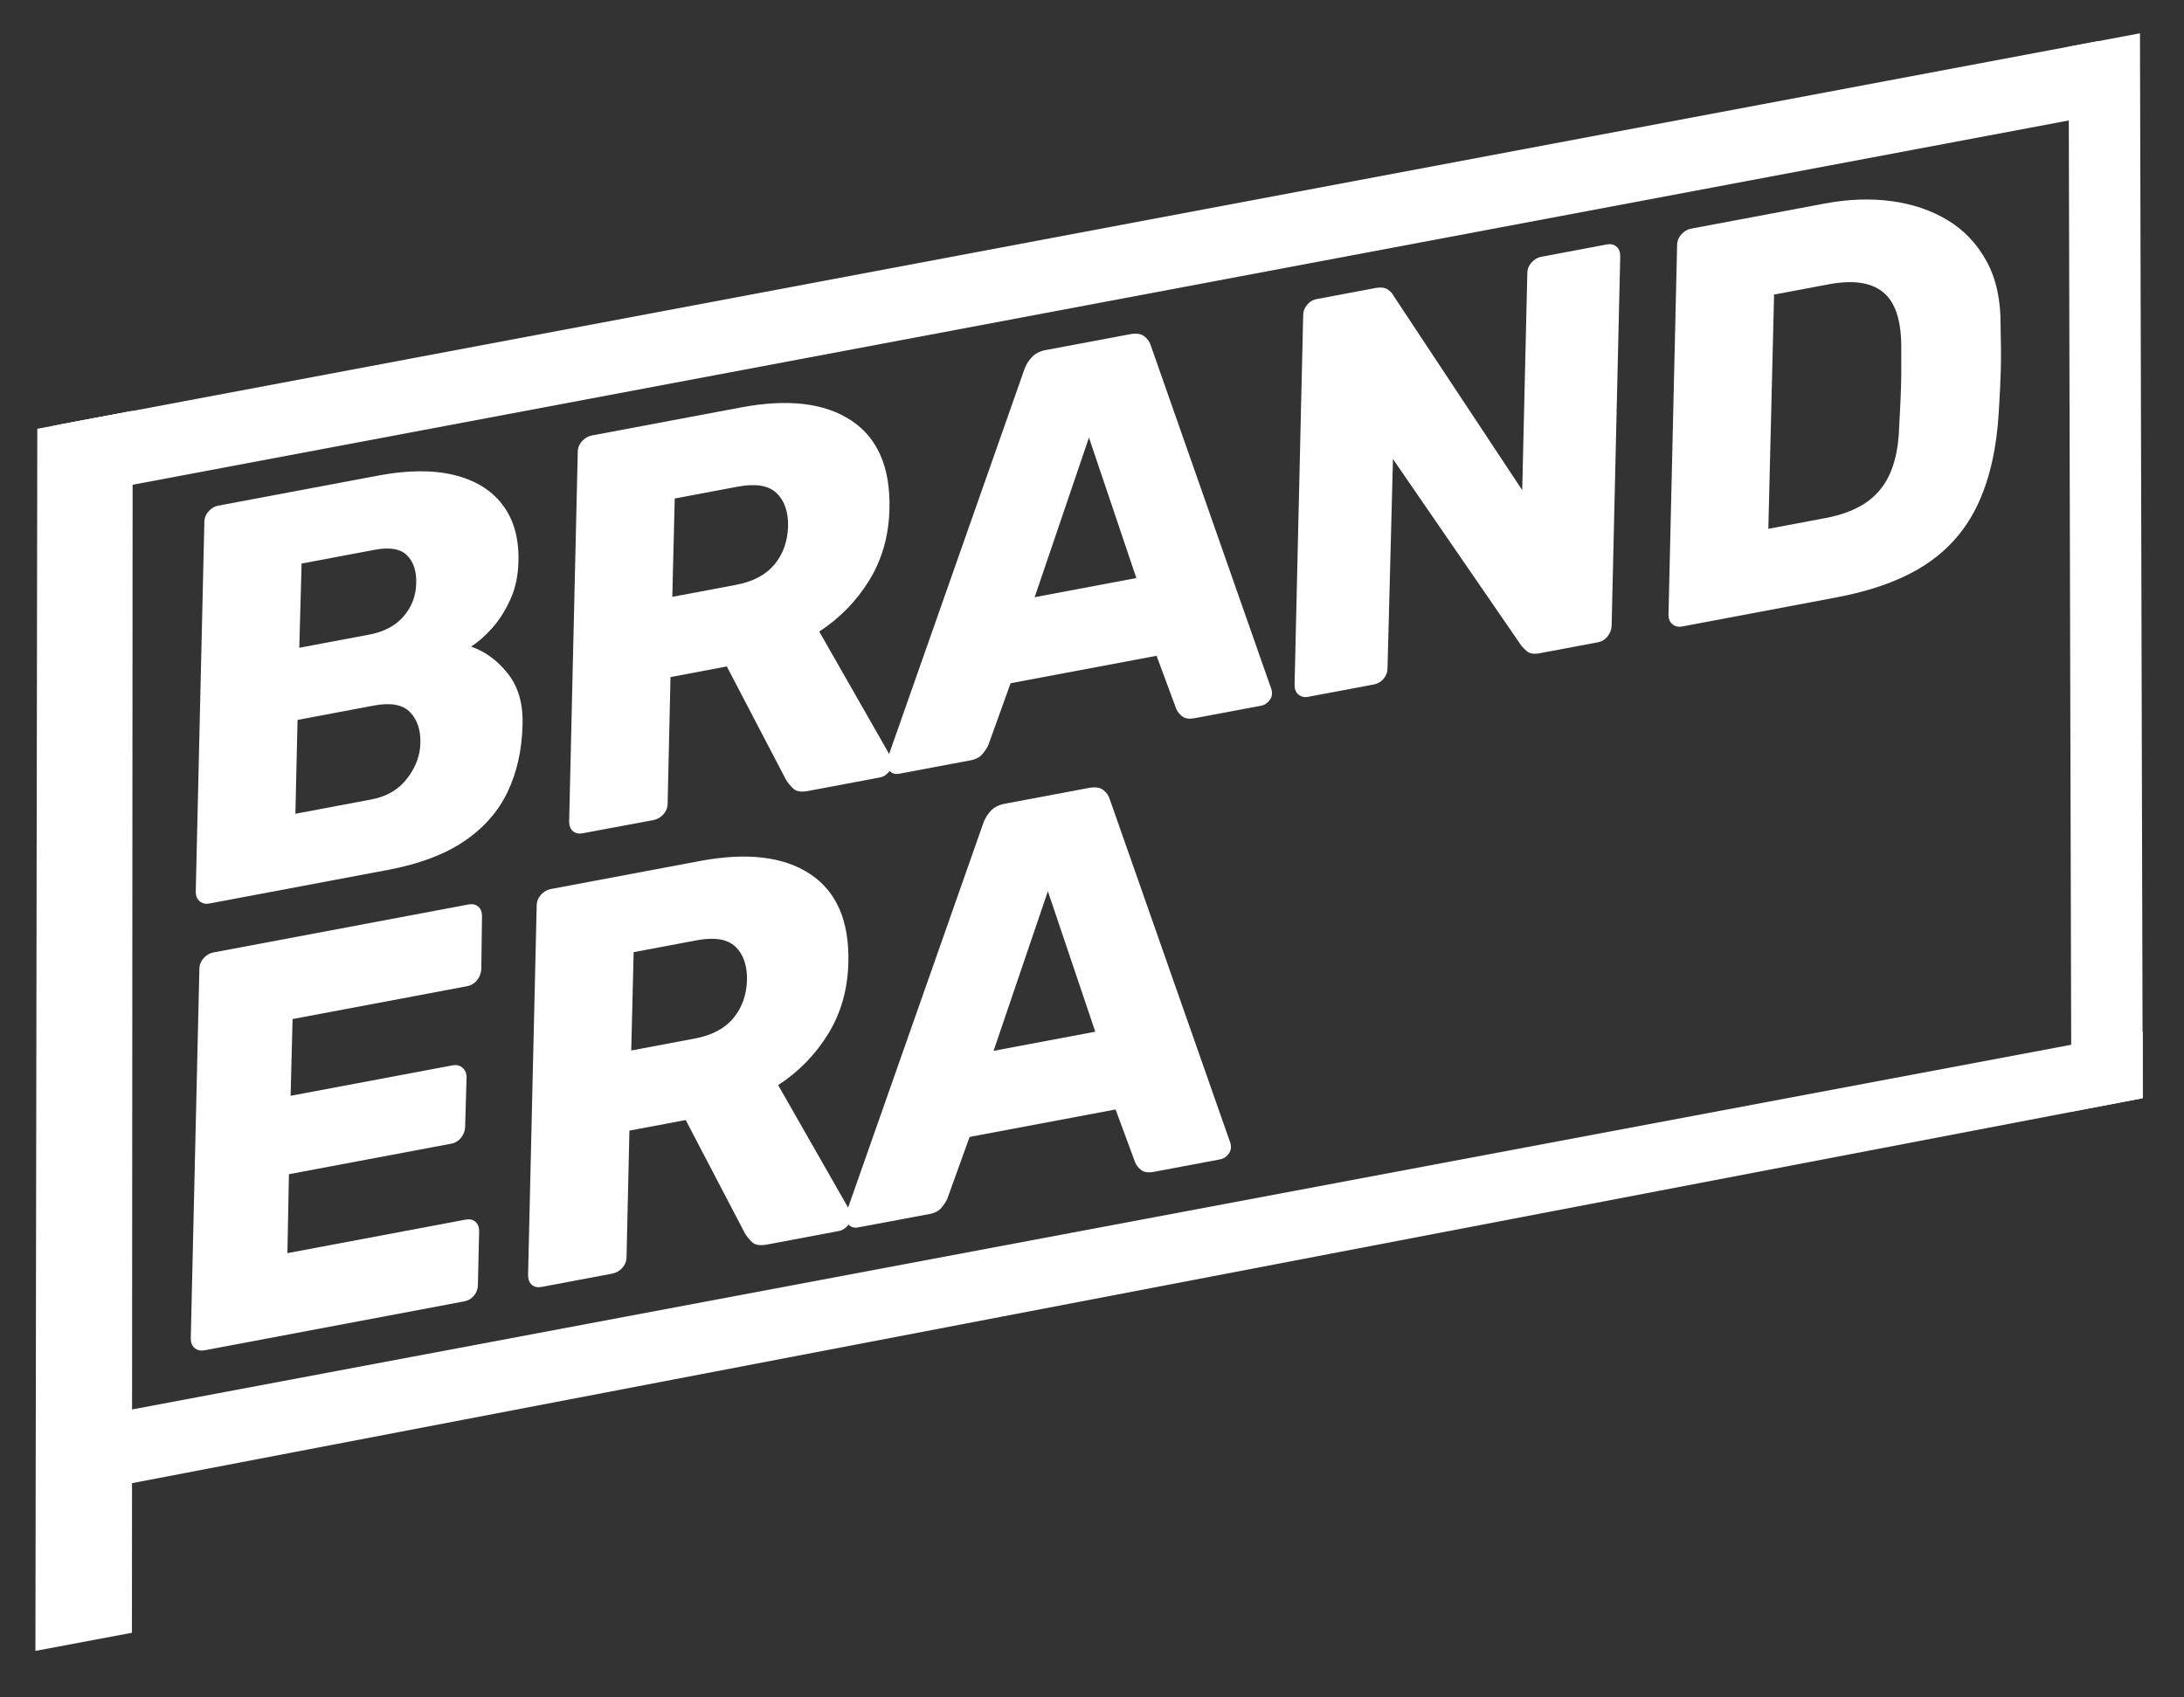 <svg xmlns="http://www.w3.org/2000/svg" xmlns:xlink="http://www.w3.org/1999/xlink" id="Capa_1" x="0px" y="0px" viewBox="0 0 578.39 449.57" style="enable-background:new 0 0 578.39 449.57;" xml:space="preserve"><rect x="0" y="0" width="578.39" height="449.57" fill="#333333" stroke="none"/><style type="text/css">	.st0{fill:#FFFFFF;}</style><g>	<g>		<path class="st0" d="M54.1,357.7c-0.97,0.18-1.8-0.01-2.51-0.58c-0.71-0.56-1.06-1.4-1.07-2.5l2.28-97.87   c-0.01-1.1,0.36-2.06,1.1-2.91c0.74-0.84,1.59-1.35,2.56-1.53l67.61-12.72c1.06-0.2,1.92-0.01,2.58,0.56   c0.66,0.58,0.99,1.41,1,2.51l-0.19,14.13c-0.09,1.12-0.48,2.09-1.17,2.92c-0.69,0.83-1.57,1.35-2.63,1.54l-46.18,8.69l-0.52,20.33   l42.85-8.06c1.06-0.2,1.95,0.01,2.67,0.62c0.71,0.61,1.08,1.47,1.08,2.57l-0.38,13.11c-0.01,1-0.36,1.94-1.04,2.82   c-0.68,0.88-1.56,1.42-2.62,1.62l-43,8.09l-0.41,20.91l47.2-8.88c1.06-0.2,1.92-0.01,2.58,0.56c0.66,0.58,0.99,1.41,1,2.51   l-0.33,14.16c0,1.1-0.34,2.06-1.03,2.89c-0.69,0.83-1.57,1.34-2.63,1.54L54.1,357.7z"></path>		<path class="st0" d="M143.43,340.9c-1.06,0.2-1.92,0.01-2.58-0.56c-0.66-0.57-0.99-1.41-1-2.51l2.28-97.87   c-0.01-1.1,0.36-2.06,1.1-2.91c0.74-0.84,1.64-1.36,2.71-1.56l39.38-7.41c12.45-2.34,22.19-1.2,29.2,3.43   c7.02,4.63,10.4,12.41,10.16,23.35c-0.16,7.13-1.94,13.46-5.34,18.99c-3.41,5.54-7.83,10.07-13.26,13.59l19.01,33.3   c0.15,0.27,0.24,0.5,0.28,0.7c0.04,0.2,0.04,0.49,0.02,0.9c0.05,0.79-0.25,1.57-0.91,2.34c-0.66,0.77-1.42,1.24-2.28,1.4   l-19.11,3.6c-1.83,0.34-3.15,0.12-3.95-0.68c-0.8-0.8-1.42-1.56-1.85-2.28l-15.69-30.03l-14.91,2.8l-0.76,33.42   c0.01,1.1-0.36,2.07-1.1,2.91c-0.74,0.84-1.64,1.36-2.71,1.56L143.43,340.9z M167.17,278.27l16.79-3.16   c4.54-0.85,7.95-2.64,10.23-5.37c2.28-2.73,3.5-6.1,3.64-10.13c0.06-3.91-0.97-6.86-3.09-8.86c-2.12-2-5.55-2.55-10.28-1.66   l-16.65,3.13L167.17,278.27z"></path>		<path class="st0" d="M227.26,325.13c-1.16,0.22-2.07-0.11-2.73-0.98c-0.66-0.87-0.8-1.85-0.4-2.92l36.23-103.05   c0.38-1.17,1.02-2.27,1.93-3.29c0.91-1.02,2.18-1.68,3.82-1.99l22.3-4.19c1.64-0.31,2.9-0.12,3.78,0.56   c0.88,0.69,1.47,1.55,1.76,2.59l31.67,90.28c0.54,1.3,0.5,2.41-0.12,3.32c-0.63,0.92-1.42,1.47-2.39,1.65l-17.52,3.3   c-1.45,0.27-2.55,0.13-3.3-0.43c-0.76-0.56-1.31-1.25-1.67-2.08l-5.18-14.01l-38.66,7.27l-5.91,16.4   c-0.36,0.77-0.88,1.57-1.57,2.39c-0.69,0.83-1.76,1.38-3.21,1.65L227.26,325.13z M263.13,278.36l26.93-5.07l-12.55-37.21   L263.13,278.36z"></path>	</g>	<g>		<path class="st0" d="M55.42,239.34c-0.97,0.18-1.8-0.01-2.51-0.58c-0.71-0.56-1.06-1.4-1.07-2.5l2.28-97.87   c-0.01-1.1,0.36-2.07,1.1-2.91c0.74-0.84,1.59-1.35,2.56-1.53l42.42-7.98c7.72-1.45,14.38-1.51,19.98-0.16   c5.6,1.35,9.89,3.96,12.87,7.85c2.98,3.89,4.4,8.89,4.25,15.02c-0.08,3.81-0.81,7.22-2.2,10.23c-1.38,3.01-3.01,5.54-4.87,7.59   c-1.86,2.05-3.69,3.64-5.47,4.78c3.74,1.3,6.99,3.68,9.74,7.16c2.75,3.48,4.05,7.98,3.89,13.51c-0.16,6.62-1.46,12.54-3.93,17.75   c-2.47,5.21-6.29,9.58-11.48,13.1c-5.18,3.52-11.93,6.07-20.23,7.63L55.42,239.34z M78.23,215.56l20.12-3.79   c4.05-0.76,7.21-2.6,9.45-5.53c2.25-2.92,3.42-5.99,3.52-9.21c0.14-3.52-0.76-6.3-2.69-8.34c-1.93-2.03-5.12-2.64-9.56-1.8   l-20.27,3.81L78.23,215.56z M79.26,171.59l18.53-3.49c3.96-0.74,7-2.37,9.13-4.87c2.13-2.5,3.23-5.4,3.31-8.72   c0.09-3.22-0.72-5.69-2.44-7.41c-1.72-1.72-4.57-2.21-8.52-1.47l-19.4,3.65L79.26,171.59z"></path>		<path class="st0" d="M154.31,220.73c-1.06,0.2-1.92,0.01-2.58-0.56c-0.66-0.57-0.99-1.41-1-2.51l2.28-97.86   c-0.01-1.1,0.36-2.07,1.1-2.9c0.74-0.84,1.64-1.36,2.71-1.56l39.38-7.41c12.45-2.34,22.19-1.2,29.2,3.43   c7.02,4.63,10.4,12.41,10.16,23.35c-0.16,7.13-1.94,13.46-5.34,18.99c-3.41,5.54-7.83,10.07-13.26,13.59l19.01,33.3   c0.15,0.27,0.25,0.5,0.28,0.7c0.04,0.2,0.04,0.49,0.02,0.9c0.05,0.79-0.25,1.57-0.91,2.34c-0.66,0.78-1.42,1.24-2.28,1.4   l-19.11,3.6c-1.83,0.34-3.15,0.12-3.95-0.68c-0.8-0.8-1.42-1.56-1.85-2.28l-15.69-30.03l-14.91,2.81l-0.76,33.42   c0.01,1.1-0.36,2.07-1.1,2.91c-0.74,0.84-1.64,1.36-2.71,1.56L154.31,220.73z M178.05,158.1l16.79-3.16   c4.54-0.85,7.95-2.64,10.23-5.37c2.28-2.73,3.5-6.1,3.64-10.13c0.06-3.91-0.97-6.86-3.09-8.86c-2.12-2-5.55-2.55-10.28-1.66   l-16.65,3.13L178.05,158.1z"></path>		<path class="st0" d="M238.13,204.96c-1.16,0.22-2.07-0.11-2.73-0.99c-0.66-0.87-0.8-1.85-0.4-2.92L271.23,98   c0.38-1.17,1.02-2.27,1.93-3.29c0.91-1.02,2.18-1.68,3.82-1.99l22.3-4.19c1.64-0.31,2.9-0.12,3.78,0.56   c0.88,0.69,1.47,1.55,1.76,2.59l31.67,90.28c0.54,1.3,0.5,2.41-0.12,3.32c-0.63,0.92-1.42,1.47-2.39,1.65l-17.52,3.3   c-1.45,0.27-2.55,0.13-3.3-0.43c-0.76-0.55-1.31-1.25-1.67-2.08l-5.19-14.01l-38.66,7.27l-5.91,16.4   c-0.36,0.77-0.88,1.57-1.57,2.39c-0.7,0.83-1.76,1.38-3.21,1.65L238.13,204.96z M274.01,158.19l26.93-5.07l-12.55-37.21   L274.01,158.19z"></path>		<path class="st0" d="M346.42,184.59c-0.96,0.18-1.8-0.01-2.51-0.58c-0.71-0.56-1.06-1.4-1.07-2.5l2.28-97.87   c-0.01-1.1,0.33-2.06,1.03-2.89c0.69-0.83,1.57-1.35,2.63-1.54l15.35-2.89c1.54-0.29,2.69-0.15,3.45,0.4   c0.75,0.56,1.23,1.07,1.41,1.53l34.14,51.59l1.35-57.37c-0.01-1.1,0.36-2.07,1.1-2.91c0.74-0.84,1.59-1.35,2.56-1.53l17.37-3.27   c1.06-0.2,1.92-0.01,2.58,0.56c0.66,0.58,0.99,1.41,1,2.51l-2.28,97.87c-0.01,1-0.36,1.94-1.04,2.82   c-0.68,0.88-1.56,1.42-2.62,1.62l-15.35,2.89c-1.54,0.29-2.67,0.13-3.39-0.49c-0.72-0.62-1.21-1.1-1.47-1.45L368.9,121.6   l-1.44,55.29c0.01,1.1-0.34,2.06-1.03,2.89c-0.69,0.83-1.57,1.35-2.63,1.54L346.42,184.59z"></path>		<path class="st0" d="M445.45,165.96c-0.97,0.18-1.8-0.01-2.51-0.58c-0.71-0.56-1.06-1.4-1.07-2.5l2.28-97.86   c-0.01-1.1,0.36-2.07,1.1-2.91c0.74-0.84,1.59-1.35,2.56-1.53l35.33-6.65c6.27-1.18,12.2-1.4,17.79-0.65   c5.59,0.75,10.55,2.44,14.9,5.07c4.34,2.63,7.77,6.26,10.29,10.88c2.52,4.62,3.75,10.24,3.69,16.84   c0.12,4.38,0.15,8.22,0.07,11.53c-0.08,3.31-0.26,7.15-0.54,11.49c-0.53,9.39-2.32,17.43-5.36,24.09   c-3.04,6.67-7.6,12.05-13.68,16.14c-6.08,4.09-14.13,7.08-24.17,8.97L445.45,165.96z M468.31,140.08l15.2-2.86   c4.25-0.8,7.77-2.14,10.56-4.01c2.79-1.88,4.92-4.4,6.37-7.57c1.45-3.17,2.28-7.12,2.49-11.86c0.15-2.92,0.28-5.55,0.39-7.87   c0.11-2.32,0.18-4.63,0.2-6.93c0.02-2.3,0.01-4.85-0.01-7.64c-0.08-6.78-1.7-11.45-4.88-14c-3.18-2.55-7.95-3.23-14.32-2.03   l-14.48,2.72L468.31,140.08z"></path>	</g>			<rect x="11.08" y="61.69" transform="matrix(0.983 -0.185 0.185 0.983 -8.241 54.218)" class="st0" width="551.06" height="19.22"></rect>	<polygon class="st0" points="11.84,397.27 15.57,112.51 34.46,108.95 30.73,393.72  "></polygon>	<polygon class="st0" points="9.38,437.31 9.88,113.58 35.13,108.83 34.94,432.51  "></polygon>	<polygon class="st0" points="548.56,294.47 547.83,12.38 566.73,8.82 567.46,290.91  "></polygon>	<polygon class="st0" points="567.46,290.91 23.84,395.01 20.28,376.12 567.46,273.19  "></polygon></g></svg>